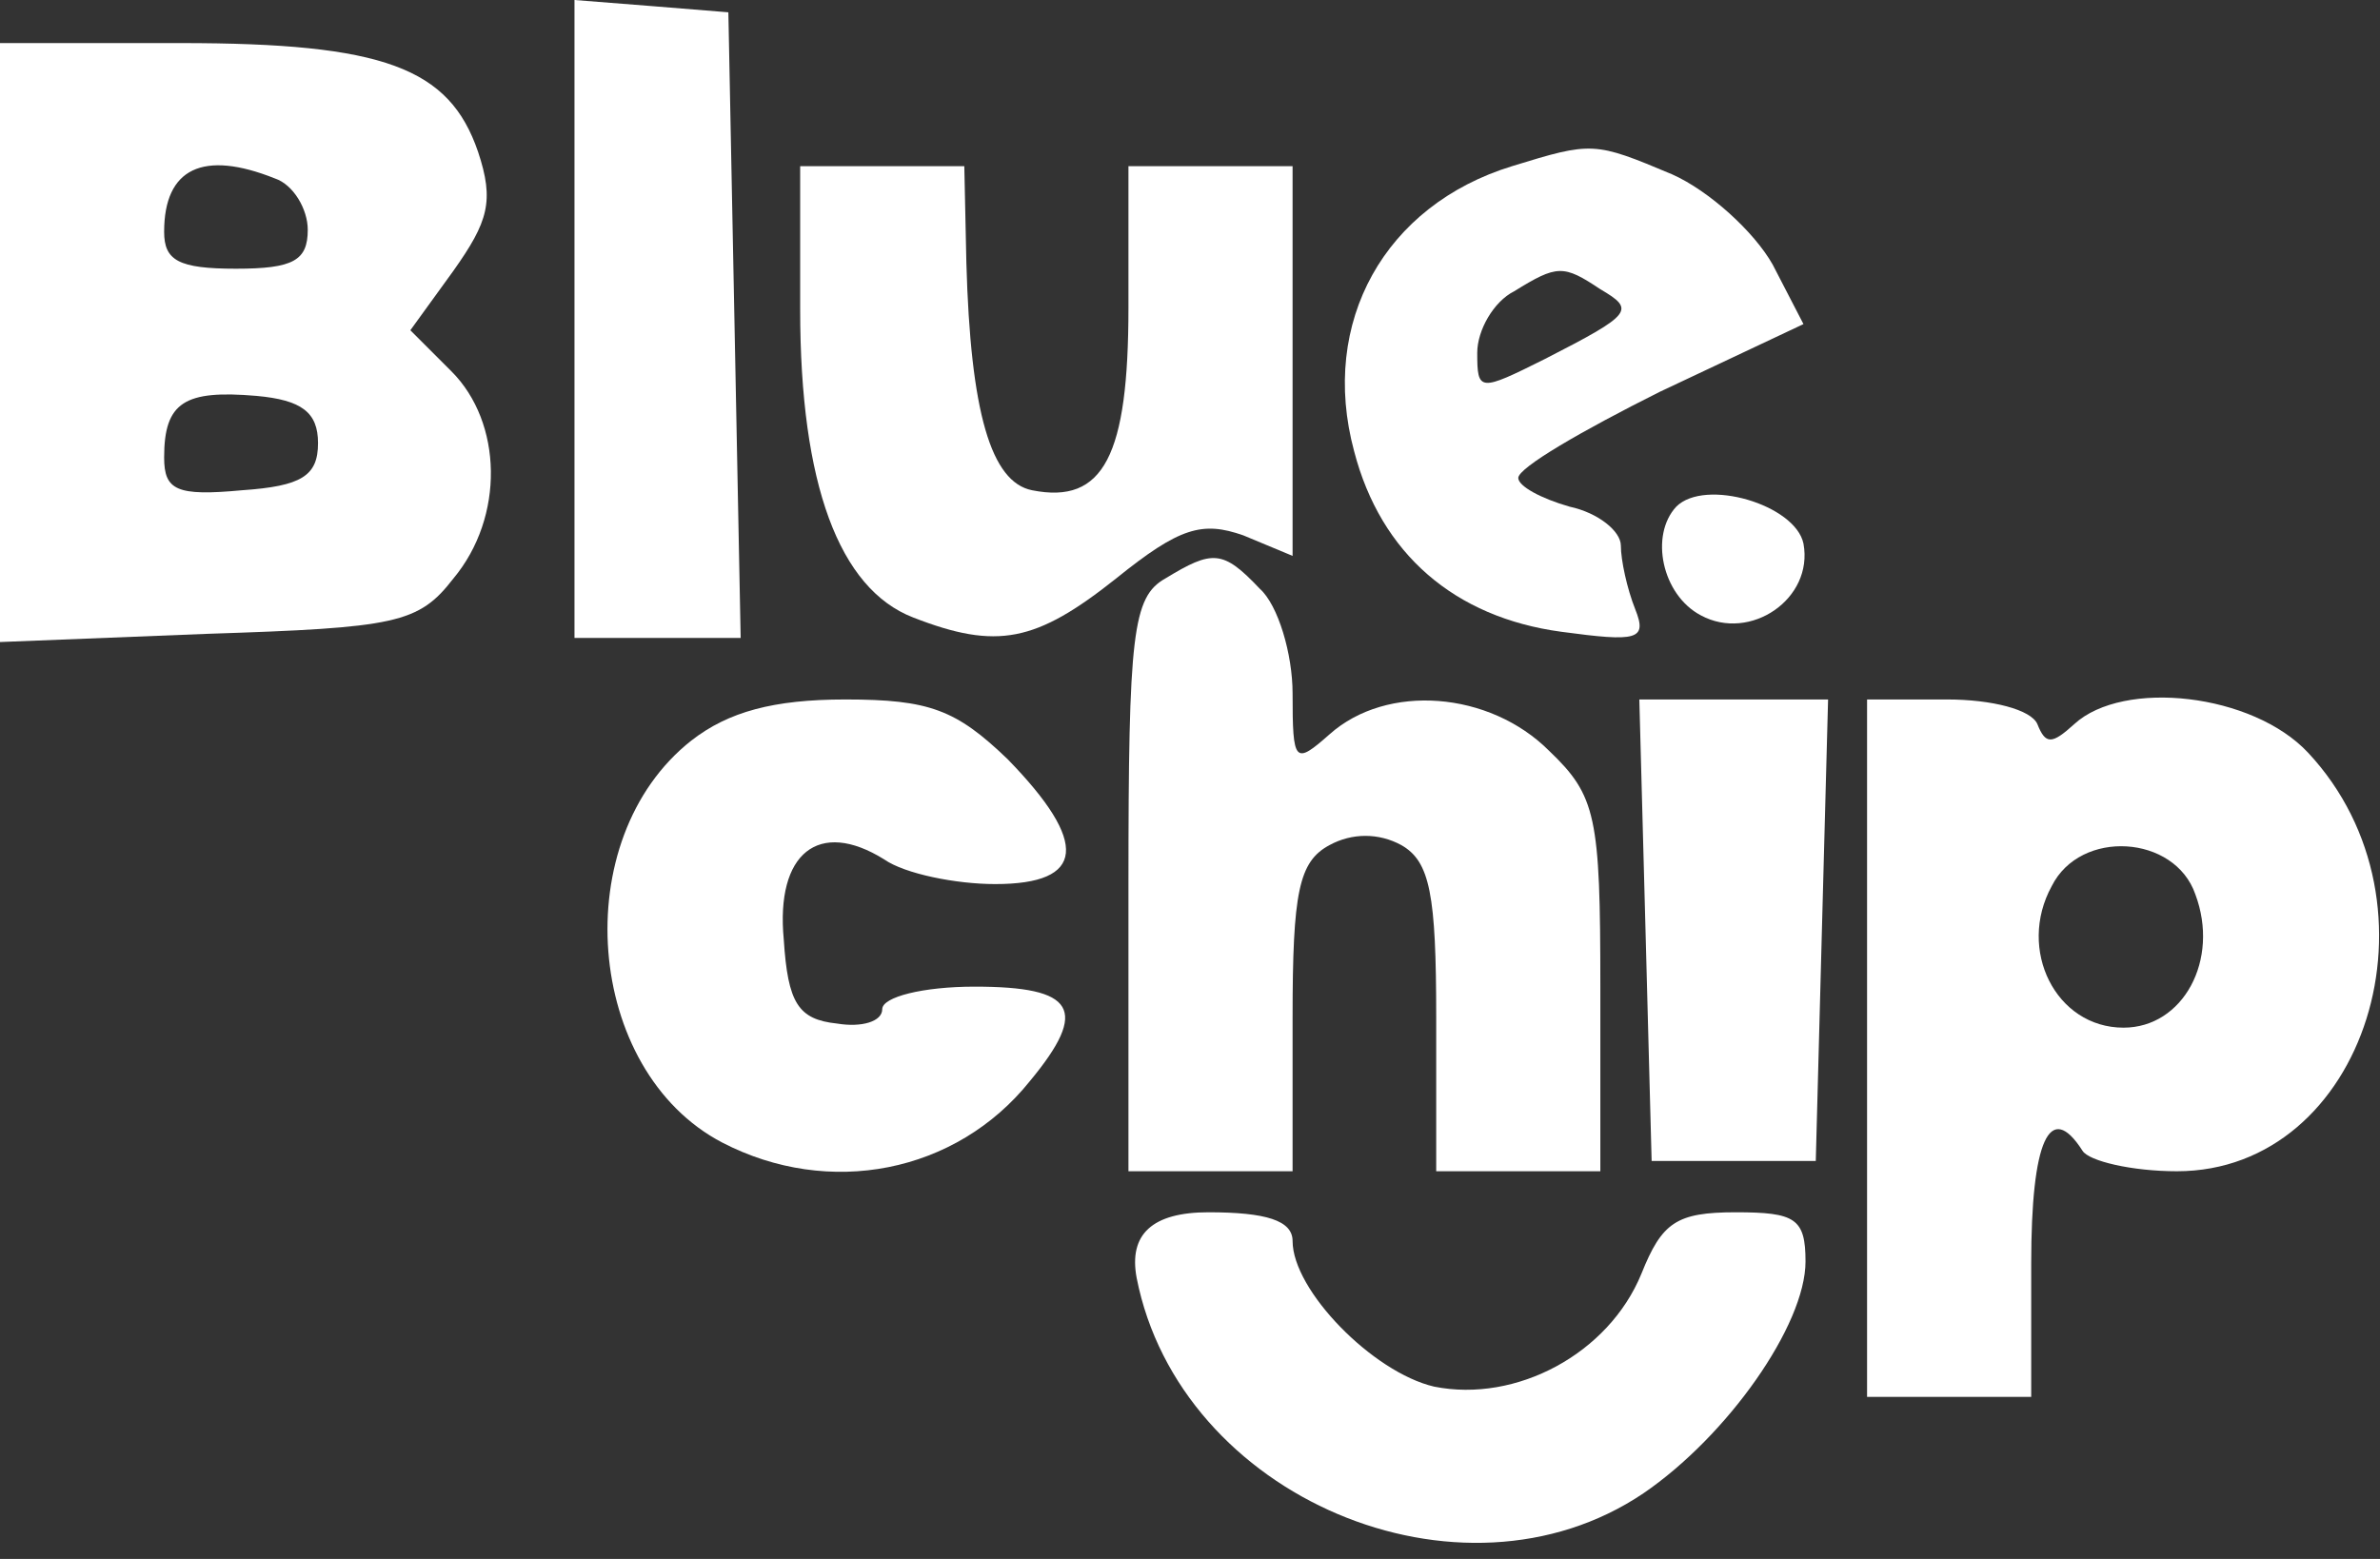 <svg xmlns="http://www.w3.org/2000/svg" width="116" height="76" viewBox="0 0 116 76" fill="none"><rect x="0" y="0" width="116" height="76" fill="#333333" stroke="none"/><g clip-path="url(#clip0_371_276)"><path d="M28 15.5V31.1H36.1L35.8 15.8L35.5 0.6L31.8 0.3L28 0V15.5Z" fill="white"></path><path d="M0 16.7V31.3L10.1 30.9C19.3 30.6 20.4 30.4 22.1 28.2C24.6 25.2 24.5 20.6 22 18.1L20 16.1L22.1 13.2C23.8 10.8 24.1 9.8 23.3 7.4C21.9 3.3 18.7 2.1 8.8 2.1H0V16.7ZM13.4 8.7C14.3 9 15 10.2 15 11.2C15 12.7 14.3 13.1 11.5 13.1C8.7 13.1 8 12.7 8 11.3C8 8.2 9.9 7.3 13.4 8.7ZM15.5 21.6C15.5 23.2 14.7 23.7 11.8 23.9C8.6 24.2 8 23.9 8 22.3C8 19.6 9 19 12.5 19.3C14.7 19.5 15.5 20.1 15.5 21.6Z" fill="white"></path><path d="M73.7 8.1C67.5 10 64.3 15.7 66 22C67.3 27 70.9 30.1 76.1 30.8C79.8 31.3 80.3 31.2 79.7 29.7C79.3 28.7 79 27.3 79 26.6C79 25.9 77.9 25 76.5 24.7C75.1 24.3 74 23.7 74 23.3C74 22.8 77.1 21 80.9 19.1L87.9 15.8L86.4 12.9C85.5 11.3 83.3 9.3 81.5 8.5C77.7 6.9 77.6 6.9 73.7 8.1ZM78 14.1C79.7 15.1 79.6 15.3 75.3 17.5C72.1 19.1 72 19.1 72 17.2C72 16.1 72.8 14.7 73.8 14.2C75.9 12.9 76.2 12.9 78 14.1Z" fill="white"></path><path d="M39 15.1C39 23.6 40.9 28.7 44.5 30.1C48.6 31.7 50.5 31.3 54.4 28.2C57.5 25.7 58.6 25.4 60.6 26.1L63 27.1V8.1H55V15C55 22.2 53.8 24.6 50.3 23.9C48.3 23.5 47.3 20.1 47.1 12.8L47 8.1H39V15.1Z" fill="white"></path><path d="M81.7 24.7C80.4 26.1 81 29 82.9 30C85.3 31.3 88.4 29.2 87.9 26.5C87.5 24.6 83.1 23.3 81.7 24.7Z" fill="white"></path><path d="M56.8 28.2C55.2 29.1 55 30.9 55 43.1V57.1H63V49.6C63 43.5 63.3 42 64.8 41.2C65.9 40.6 67.2 40.6 68.3 41.2C69.7 42 70 43.6 70 49.6V57.1H78V48.1C78 39.8 77.8 38.8 75.5 36.6C72.6 33.7 67.6 33.3 64.8 35.8C63.1 37.3 63 37.2 63 33.8C63 31.9 62.3 29.5 61.4 28.7C59.6 26.8 59.1 26.8 56.8 28.2Z" fill="white"></path><path d="M33.7 36.1C27.6 40.9 28.5 52.2 35.2 55.7C40.4 58.4 46.6 57.2 50.2 52.7C53.1 49.2 52.4 48.1 47.5 48.1C45 48.1 43 48.6 43 49.2C43 49.8 42 50.1 40.8 49.9C38.9 49.7 38.4 48.9 38.2 45.8C37.8 41.6 39.9 39.9 43.1 41.9C44.1 42.6 46.6 43.1 48.5 43.1C52.9 43.1 53.1 41.1 49.1 37C46.6 34.6 45.3 34.1 41.2 34.1C37.7 34.1 35.5 34.7 33.7 36.1Z" fill="white"></path><path d="M80.2 45.3L80.5 56.6H88.5L88.8 45.3L89.1 34.1H79.9L80.2 45.3Z" fill="white"></path><path d="M91 51.1V68.1H99V61.6C99 55.6 99.9 53.6 101.5 56.1C101.8 56.6 103.9 57.1 106.1 57.1C115.3 57.1 119.4 44.1 112.5 36.7C109.8 33.8 103.5 33.1 101.1 35.3C100 36.3 99.7 36.3 99.3 35.3C99 34.6 97.1 34.1 94.9 34.1H91V51.1ZM107 43.6C108.2 46.8 106.4 50.1 103.5 50.1C100.2 50.1 98.3 46.3 100 43.2C101.4 40.4 106 40.7 107 43.6Z" fill="white"></path><path d="M55.4 62.3C57.5 73 71.2 78.8 80.1 72.8C84.2 70 88 64.6 88 61.5C88 59.4 87.5 59.1 84.6 59.1C81.7 59.1 81 59.6 80 62.1C78.4 66 73.9 68.4 69.9 67.6C66.9 66.9 63 62.9 63 60.5C63 59.5 61.7 59.1 58.9 59.1C56.167 59.1 55 60.167 55.4 62.3Z" fill="white"></path></g><defs><clipPath id="clip0_371_276"><rect width="115.96" height="75.22" fill="white"></rect></clipPath></defs></svg>